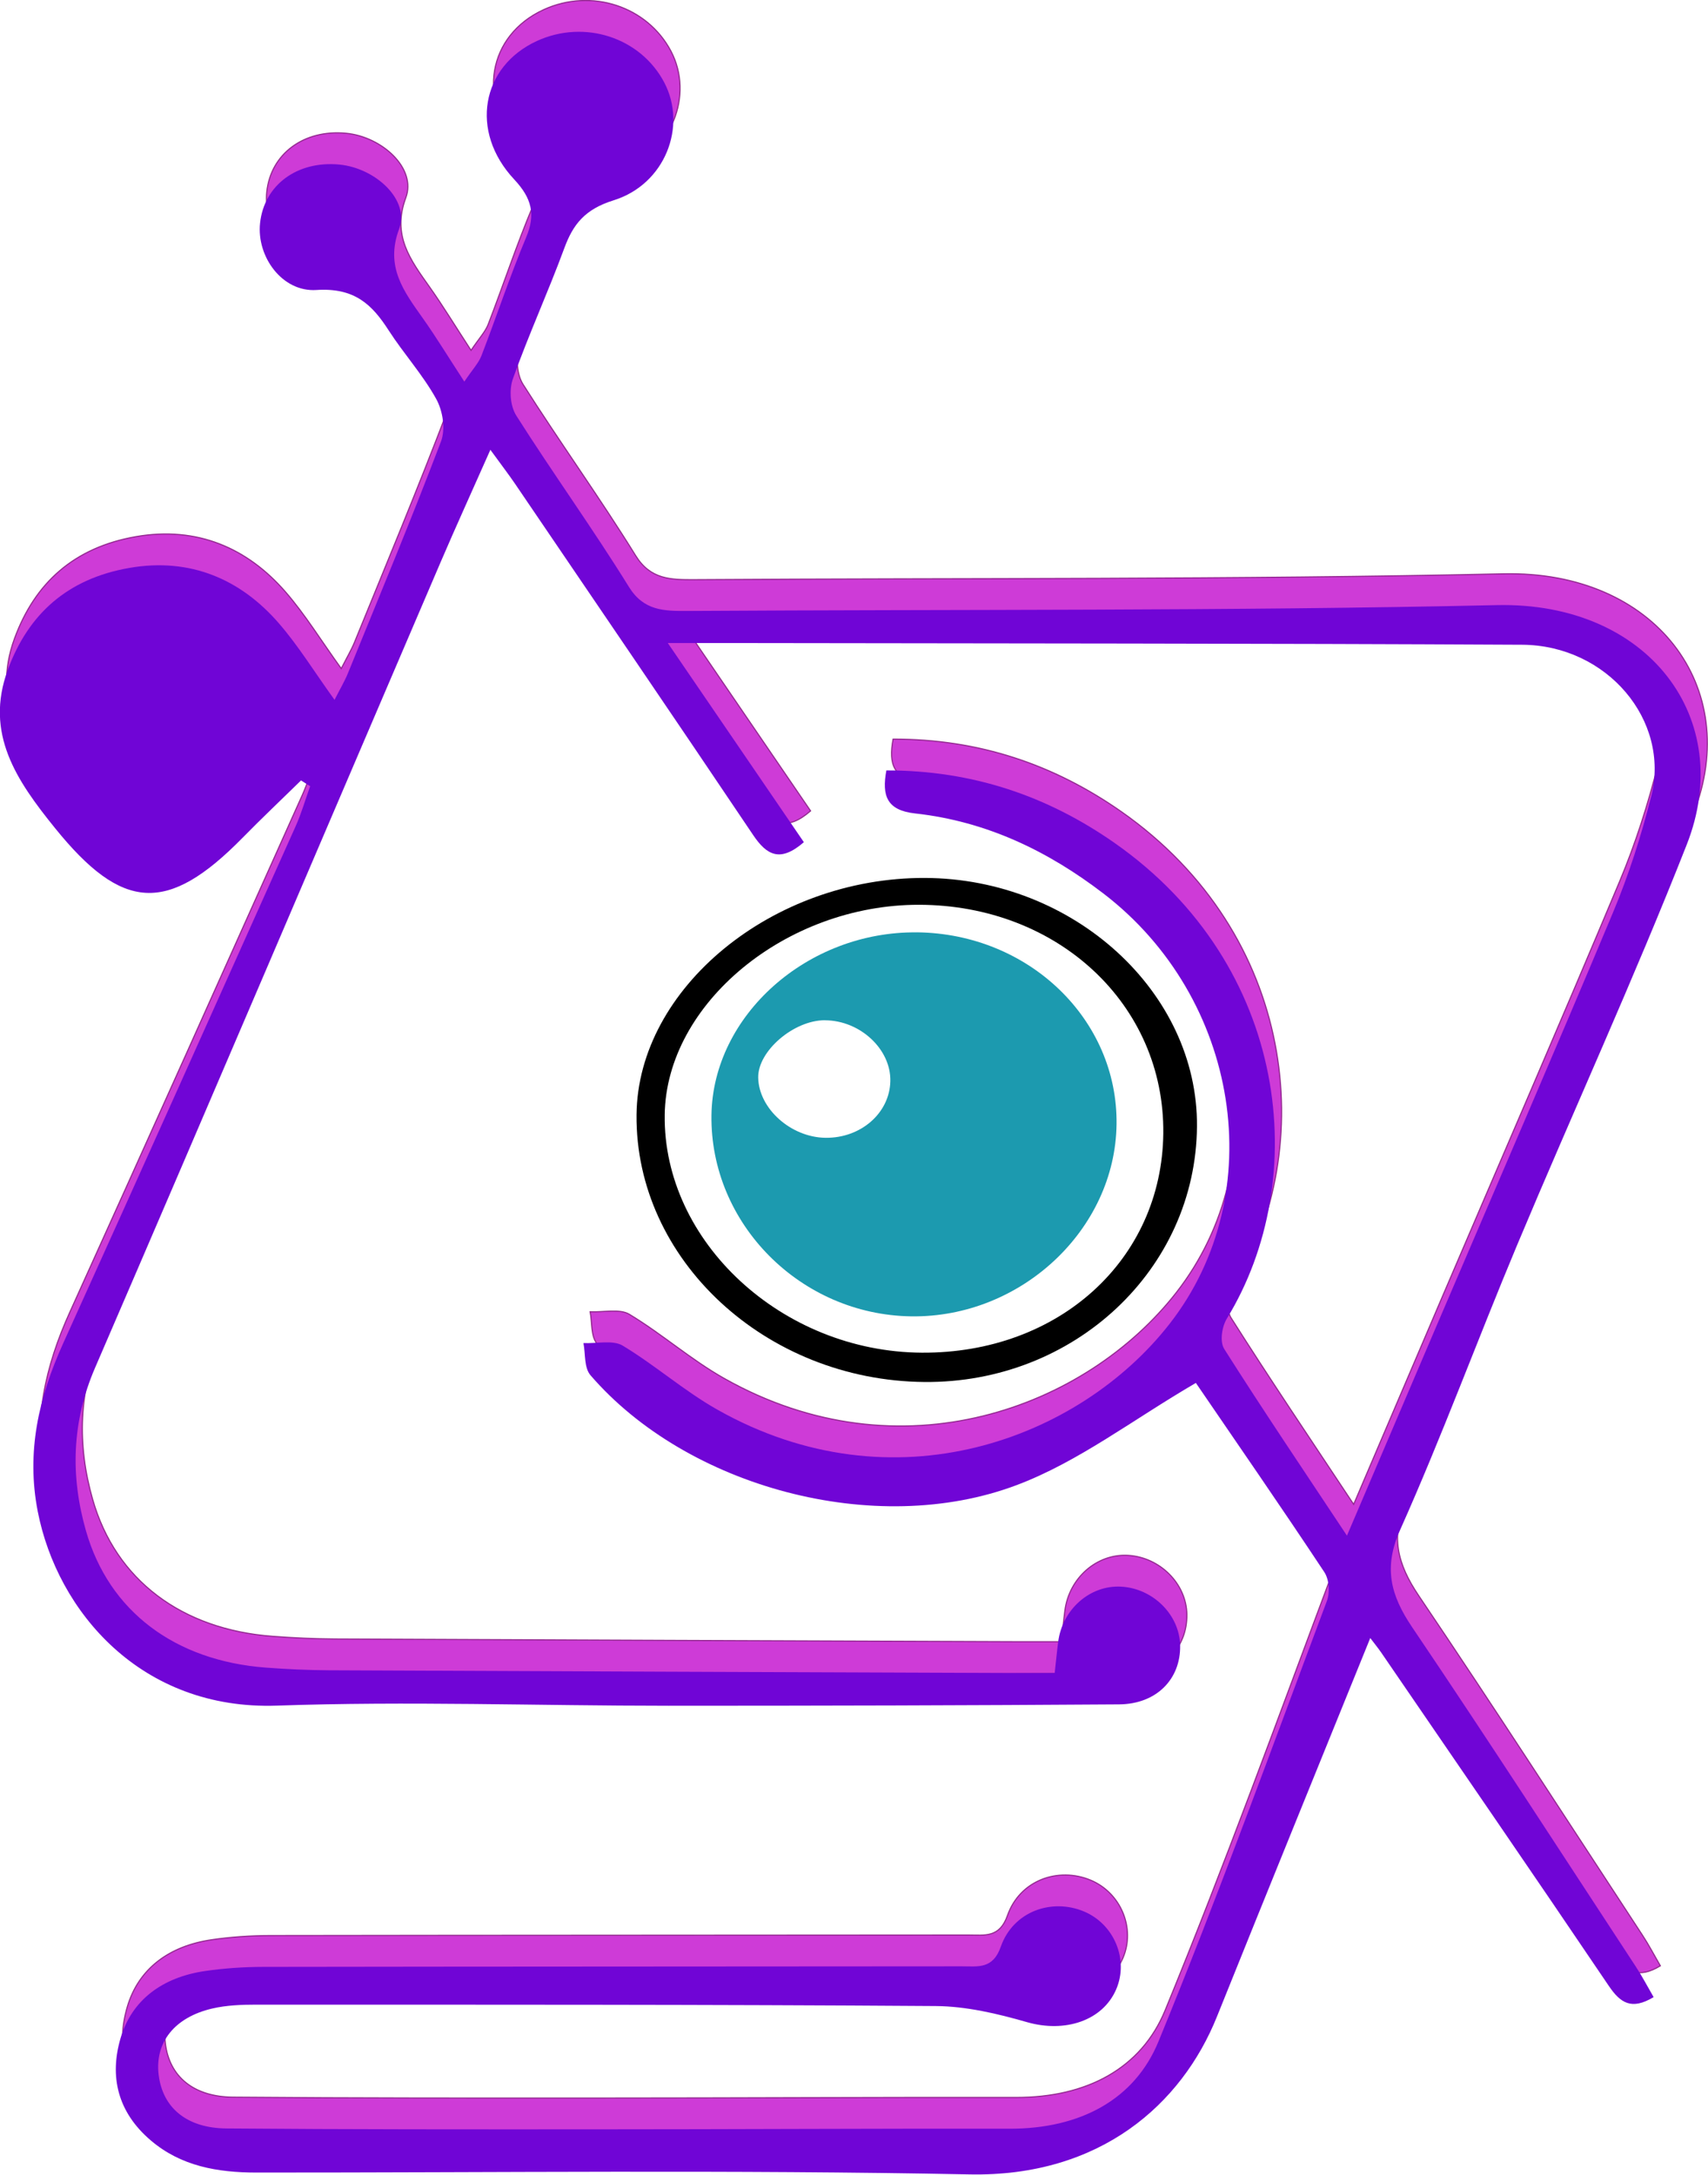 <?xml version="1.0" encoding="UTF-8"?>
<svg id="Layer_2" data-name="Layer 2" xmlns="http://www.w3.org/2000/svg" viewBox="0 0 378.88 482.32">
  <defs>
    <style>
      .cls-1 {
        fill: #ce3bd7;
        stroke: #93278f;
        stroke-miterlimit: 10;
        stroke-width: .25px;
      }

      .cls-2, .cls-3, .cls-4 {
        stroke-width: 0px;
      }

      .cls-3 {
        fill: #7005d6;
      }

      .cls-4 {
        fill: #1c9aaf;
      }
    </style>
  </defs>
  <g id="Logo_3" data-name="Logo 3">
    <g>
      <path class="cls-1" d="m266.78,299.77c-14.06,8.19-25.97,17.46-39.71,22.65-31.49,11.89-73.26.4-94.59-24.34-1.46-1.7-1.09-4.73-1.57-7.14,2.93.13,6.56-.72,8.68.55,7.28,4.38,13.66,10.06,21.06,14.23,39.13,22.07,80.33,6.56,100.32-19.09,22.47-28.84,15.49-72.3-14.75-95.43-12.18-9.32-25.79-15.97-41.75-17.73-6.27-.69-7.4-3.94-6.36-9.54,19.09-.02,35.7,5.65,50.63,16.09,38.81,27.17,43.76,74.65,24.91,105.47-1.12,1.83-1.62,5.13-.59,6.76,8.6,13.58,17.62,26.92,27.22,41.4,6.9-16.15,13.22-30.99,19.57-45.82,13.17-30.78,26.51-61.5,39.44-92.37,3.51-8.37,6.29-17.08,8.49-25.82,4.24-16.83-9.84-33.48-28.63-33.58-58.17-.31-116.35-.28-174.52-.38-4.48,0-8.96,0-15,0,10.56,15.46,20.34,29.77,30.18,44.17-5.24,4.53-8.22,2.93-11.26-1.6-17.5-26.03-35.19-51.96-52.83-77.92-1.39-2.04-2.9-4-5.45-7.51-4.14,9.34-7.66,17.05-11,24.83-25.56,59.6-50.99,119.25-76.7,178.79-5.17,11.98-5.48,24-2.02,36.11,5.11,17.92,19.81,28.86,39.93,30.37,4.62.35,9.27.56,13.9.59,50.25.23,100.5.41,150.75.6,3.24.01,6.49,0,10.32,0,.29-2.61.49-4.76.77-6.89.93-7.25,7.07-12.63,13.96-12.26,7.11.39,12.99,6.27,13.1,13.09.11,7.43-5.25,12.96-13.54,13.02-33.32.23-66.64.31-99.96.31-28.95,0-57.93-1.05-86.83-.03-30.14,1.06-48.74-20.87-53.08-43.03-2.59-13.22.19-25.31,5.65-37.36,17.28-38.16,34.4-76.38,51.53-114.6,1.3-2.89,2.17-5.95,3.24-8.93-.67-.43-1.35-.85-2.02-1.28-4.33,4.24-8.74,8.41-12.98,12.73-16.65,16.95-26.67,16.29-41.55-2.1-8.58-10.6-15.71-21.02-10.52-35.17,4.53-12.35,13.23-20.2,26.95-22.59,13.57-2.36,24.73,2.54,33.16,12.26,4.36,5.02,7.82,10.69,12.37,17,1.28-2.53,2.25-4.14,2.95-5.86,6.98-17.12,14.1-34.19,20.66-51.44,1.04-2.74.42-6.75-1.05-9.42-2.94-5.34-7.21-10.04-10.55-15.22-3.67-5.7-7.54-9.52-16.03-8.96-7.59.5-13.3-7.41-12.5-14.84.9-8.45,8.24-13.87,17.59-12.98,8,.76,15.67,7.81,13.25,14.29-3.12,8.38,1.02,13.8,5.31,19.86,2.93,4.14,5.56,8.47,9.16,13.99,1.82-2.71,3.17-4.12,3.8-5.75,3.37-8.73,6.29-17.62,9.92-26.26,2.13-5.08,1.25-8.66-2.66-12.84-9.96-10.64-7.29-25.06,5.06-30.71,10.56-4.83,23-.76,28.24,9.24,5.09,9.71.19,22.55-11.25,26.11-6.39,1.99-8.99,5.34-10.93,10.61-3.58,9.72-7.93,19.21-11.4,28.96-.87,2.44-.62,6.03.76,8.2,8.11,12.78,17.02,25.13,24.98,37.98,3.28,5.3,7.77,5.36,13.09,5.33,59.81-.38,119.64.03,179.43-1.3,33.64-.75,53.12,25.21,42.12,53.13-11.76,29.88-25.21,59.19-37.64,88.84-8.8,21-16.64,42.35-25.94,63.15-3.72,8.33-2.14,14.45,2.68,21.58,16.84,24.92,33.13,50.15,49.61,75.27,1.38,2.1,2.54,4.33,3.95,6.76-4.91,2.95-7.38,1.31-9.96-2.51-16.7-24.71-33.62-49.29-50.47-73.91-.69-1-1.47-1.95-2.43-3.22-11.5,28.37-22.83,56.16-34.02,83.99-7.77,19.32-25.8,35.55-54.9,34.97-52.69-1.05-105.42-.39-158.13-.41-8.68,0-16.74-1.42-23.42-7.09-7.47-6.33-9.23-14.3-6.74-22.74,2.48-8.41,9.22-13.47,18.69-14.86,4.29-.63,8.68-.92,13.02-.93,51.62-.08,103.24-.07,154.86-.12,3.63,0,6.92.68,8.68-4.35,2.74-7.82,11.25-10.81,18.42-7.83,6.72,2.79,10.01,10.68,7.19,17.26-3.01,7.03-11.43,9.71-19.8,7.3-6.53-1.88-13.47-3.52-20.24-3.57-50.25-.35-100.51-.3-150.76-.31-3.24,0-6.57.13-9.69.85-8.43,1.95-12.79,7.54-11.93,14.69.87,7.28,6.17,11.85,15.05,11.92,27.03.23,54.07.21,81.11.2,30.86,0,61.72-.19,92.59-.14,15.61.02,27.72-6.41,33.04-19.35,13.27-32.28,25.12-65.05,37.35-97.68.71-1.9.53-4.78-.58-6.45-9.61-14.51-19.53-28.84-28.51-41.98Z"/>
      <path class="cls-3" d="m265.29,306.71c-14.06,8.19-25.97,17.46-39.71,22.65-31.49,11.89-73.26.4-94.59-24.34-1.46-1.7-1.09-4.73-1.57-7.14,2.93.13,6.56-.72,8.68.55,7.28,4.38,13.66,10.06,21.06,14.23,39.13,22.07,80.33,6.56,100.32-19.09,22.47-28.84,15.49-72.3-14.75-95.43-12.18-9.32-25.79-15.97-41.75-17.73-6.27-.69-7.4-3.94-6.36-9.54,19.09-.02,35.7,5.65,50.63,16.09,38.81,27.17,43.76,74.65,24.91,105.47-1.12,1.83-1.62,5.13-.59,6.76,8.6,13.58,17.62,26.92,27.22,41.4,6.9-16.15,13.22-30.99,19.57-45.82,13.17-30.78,26.51-61.5,39.44-92.37,3.51-8.37,6.29-17.08,8.49-25.82,4.24-16.83-9.84-33.48-28.63-33.58-58.17-.31-116.35-.28-174.52-.38-4.48,0-8.96,0-15,0,10.56,15.46,20.34,29.77,30.18,44.17-5.24,4.53-8.22,2.93-11.26-1.6-17.5-26.03-35.19-51.96-52.83-77.92-1.39-2.04-2.9-4-5.45-7.51-4.14,9.34-7.66,17.05-11,24.83-25.56,59.6-50.99,119.25-76.7,178.79-5.17,11.98-5.48,24-2.02,36.11,5.11,17.92,19.81,28.86,39.93,30.37,4.62.35,9.27.56,13.9.59,50.25.23,100.5.41,150.75.6,3.24.01,6.49,0,10.32,0,.29-2.61.49-4.76.77-6.89.93-7.25,7.07-12.63,13.96-12.26,7.11.39,12.99,6.27,13.1,13.09.11,7.43-5.25,12.96-13.54,13.02-33.32.23-66.64.31-99.96.31-28.95,0-57.93-1.05-86.83-.03-30.14,1.06-48.74-20.87-53.08-43.03-2.59-13.22.19-25.31,5.65-37.36,17.28-38.16,34.4-76.38,51.53-114.6,1.3-2.89,2.17-5.95,3.24-8.93-.67-.43-1.35-.85-2.02-1.28-4.33,4.24-8.74,8.41-12.98,12.73-16.65,16.95-26.67,16.29-41.55-2.1-8.58-10.6-15.71-21.02-10.52-35.17,4.53-12.35,13.23-20.2,26.95-22.59,13.57-2.36,24.73,2.54,33.16,12.26,4.36,5.02,7.82,10.69,12.37,17,1.28-2.53,2.25-4.14,2.95-5.86,6.98-17.12,14.1-34.19,20.66-51.44,1.04-2.74.42-6.75-1.05-9.42-2.94-5.34-7.21-10.04-10.55-15.22-3.67-5.7-7.54-9.52-16.03-8.96-7.59.5-13.3-7.41-12.5-14.84.9-8.45,8.24-13.87,17.59-12.98,8,.76,15.67,7.81,13.25,14.29-3.12,8.38,1.02,13.8,5.31,19.86,2.93,4.14,5.56,8.47,9.16,13.99,1.82-2.71,3.17-4.12,3.8-5.75,3.37-8.73,6.29-17.62,9.92-26.26,2.13-5.08,1.25-8.66-2.66-12.84-9.96-10.64-7.29-25.06,5.06-30.71,10.56-4.83,23-.76,28.24,9.24,5.09,9.71.19,22.55-11.25,26.11-6.39,1.99-8.99,5.34-10.93,10.61-3.58,9.72-7.93,19.21-11.4,28.96-.87,2.44-.62,6.03.76,8.2,8.11,12.78,17.02,25.13,24.98,37.98,3.28,5.3,7.77,5.36,13.09,5.33,59.81-.38,119.64.03,179.43-1.3,33.64-.75,53.12,25.21,42.12,53.13-11.76,29.88-25.21,59.19-37.64,88.84-8.8,21-16.64,42.35-25.94,63.15-3.72,8.33-2.14,14.45,2.68,21.58,16.84,24.92,33.13,50.15,49.61,75.27,1.38,2.1,2.54,4.33,3.95,6.76-4.91,2.95-7.38,1.31-9.96-2.51-16.7-24.71-33.62-49.29-50.47-73.91-.69-1-1.47-1.95-2.43-3.22-11.5,28.37-22.83,56.16-34.02,83.99-7.77,19.32-25.8,35.55-54.9,34.97-52.69-1.05-105.42-.39-158.13-.41-8.68,0-16.74-1.42-23.42-7.09-7.47-6.33-9.23-14.3-6.74-22.74,2.48-8.41,9.22-13.47,18.69-14.86,4.29-.63,8.68-.92,13.02-.93,51.62-.08,103.24-.07,154.86-.12,3.63,0,6.92.68,8.68-4.35,2.74-7.82,11.25-10.81,18.42-7.83,6.72,2.79,10.01,10.68,7.19,17.26-3.01,7.03-11.43,9.71-19.8,7.3-6.53-1.88-13.47-3.52-20.24-3.57-50.25-.35-100.51-.3-150.76-.31-3.24,0-6.57.13-9.69.85-8.43,1.95-12.79,7.54-11.93,14.69.87,7.28,6.17,11.85,15.05,11.92,27.03.23,54.07.21,81.11.2,30.86,0,61.72-.19,92.59-.14,15.61.02,27.72-6.41,33.04-19.35,13.27-32.28,25.12-65.05,37.35-97.68.71-1.9.53-4.78-.58-6.45-9.61-14.51-19.53-28.84-28.51-41.98Z"/>
      <path class="cls-2" d="m265.52,249.83c-.25,31.69-27.21,56.97-60.46,56.68-35.25-.31-64.18-27.17-63.86-59.29.28-28.07,30.19-52.62,63.97-52.5,32.98.11,60.58,25.32,60.35,55.11Zm-7.47,1.53c.3-28.53-23.34-50.64-54.19-50.69-29.48-.04-56.08,21.92-56.41,46.58-.38,28.13,26.04,52.57,57.02,52.76,30.4.18,53.28-20.6,53.58-48.65Z"/>
      <path class="cls-4" d="m203.45,206.78c24.78.3,44.52,19.3,44.23,42.56-.29,23.39-21.21,42.95-45.55,42.61-24.56-.34-44.63-20.55-44.31-44.6.3-22.17,21.33-40.86,45.63-40.56Zm-20.47,19.5c-6.9-.02-14.88,6.83-14.79,12.7.1,6.88,7.25,13.28,14.94,13.37,7.83.09,14.2-5.47,14.37-12.54.17-7.1-6.7-13.5-14.51-13.52Z"/>
    </g>
  </g>
</svg>